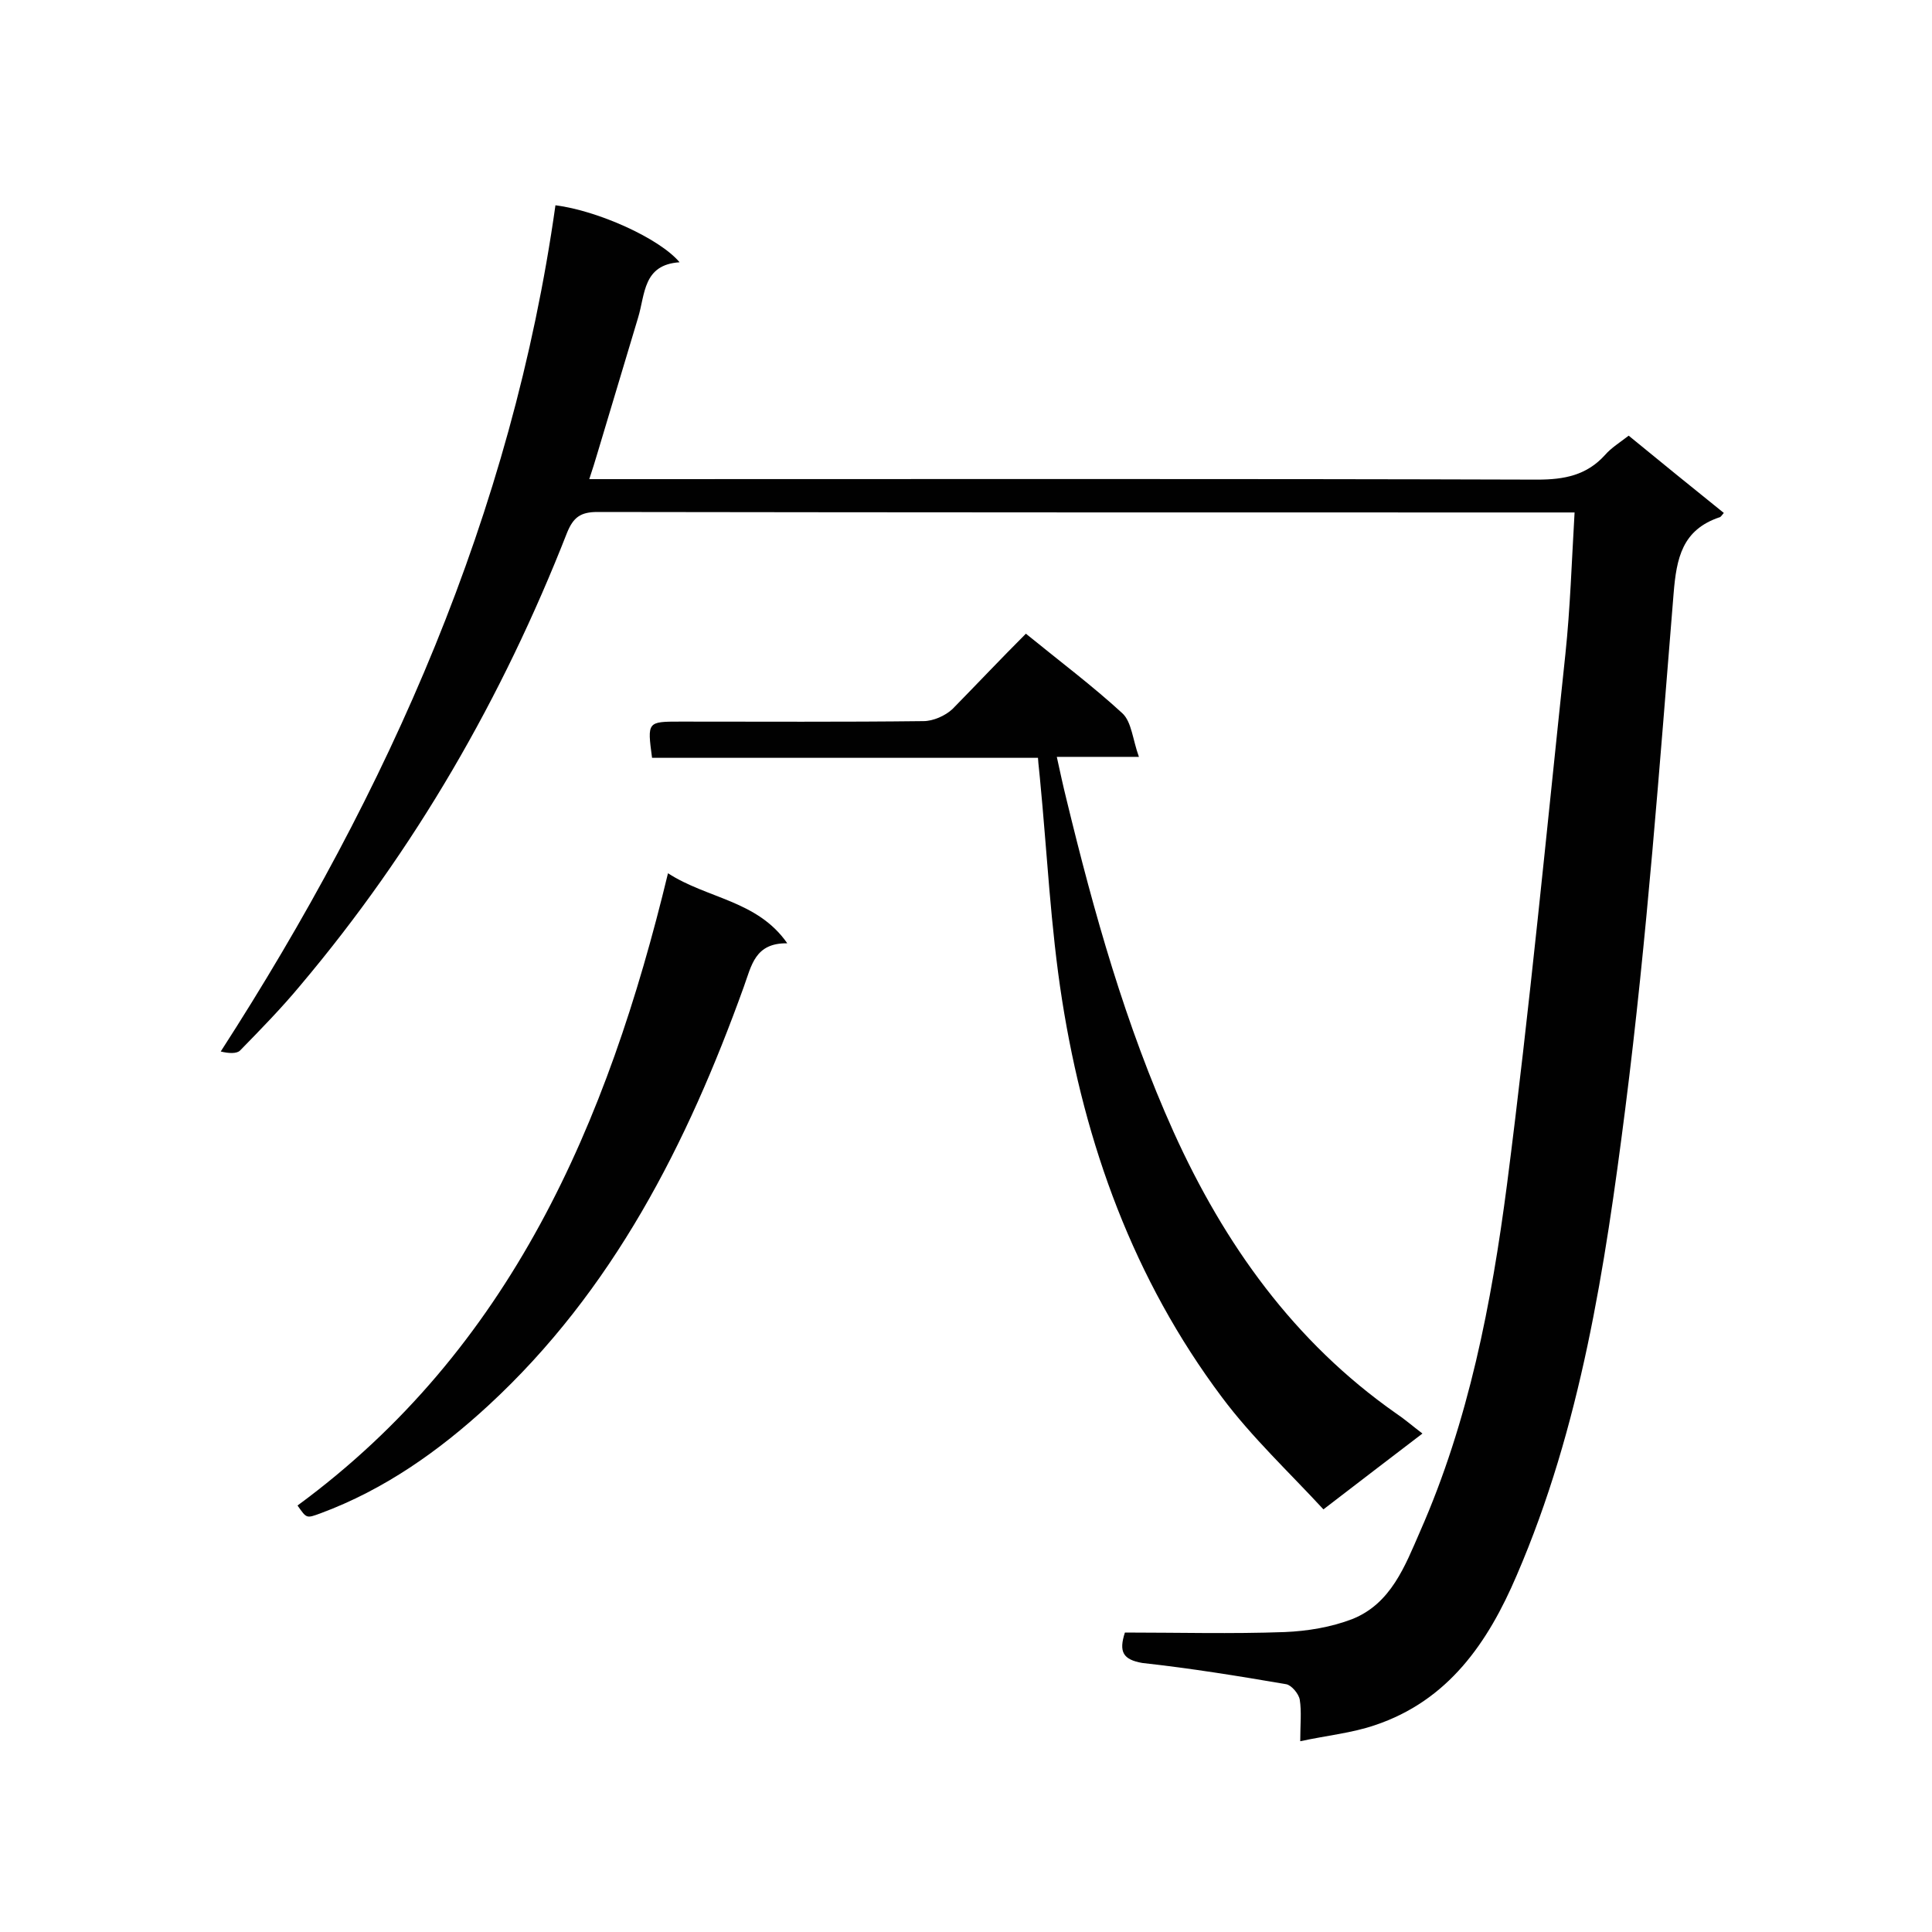 <svg enable-background="new 0 0 400 400" viewBox="0 0 400 400" xmlns="http://www.w3.org/2000/svg"><path d="m232.9 338c11 0 22 .3 33.1-.1 4.7-.2 9.6-1 14-2.7 8-3.2 10.9-11 14-18.1 10.1-22.9 14.8-47.3 18-71.8 4.7-36.5 8.2-73.2 12.1-109.9 1-9.5 1.3-19.1 1.9-29.3-1.9 0-3.5 0-5 0-65.8 0-131.5 0-197.3-.1-3.5 0-5 1.1-6.3 4.3-13.4 34.2-31.5 65.6-55.2 93.7-3.9 4.7-8.2 9.1-12.5 13.5-.7.7-2.4.6-4 .2 34.9-54.1 60.3-111.4 69.3-175.2 8.7 1.1 21.5 6.8 25.7 11.8-7.6.5-7.1 6.6-8.6 11.5-2.8 9.3-5.6 18.7-8.4 28-.5 1.7-1 3.3-1.7 5.4h5.6c63.6 0 127.2-.1 190.7.1 5.6 0 10.2-.9 14-5.1 1.3-1.5 3.1-2.6 4.9-4 6.6 5.4 13.1 10.7 19.7 16-.5.6-.7.9-.9.9-7.7 2.6-8.9 8.4-9.5 15.8-2.9 35.6-5.5 71.2-10 106.6-4.2 32.9-9.2 65.9-22.5 96.7-5.9 13.8-14.1 25.9-29.4 31-4.7 1.6-9.8 2.1-15.4 3.3 0-3.5.3-6.1-.1-8.6-.2-1.2-1.7-3-2.8-3.2-9.9-1.7-19.8-3.3-29.8-4.4-4-.7-4.9-2.3-3.6-6.3z" fill="#010101"/><path d="m212.4 131.2c7 5.7 13.8 10.8 20 16.5 1.9 1.8 2.1 5.4 3.4 9-6.4 0-11.4 0-17 0 .7 3.2 1.3 6 2 8.8 5.7 23.5 12.2 46.7 22.2 68.9 10.5 23.2 24.9 43.4 46 58.2 1.8 1.2 3.4 2.6 5.5 4.2-6.7 5.1-13.2 10.1-20.5 15.7-7.1-7.7-14.8-14.9-21-23.2-18.3-24.4-28.4-52.4-33.1-82.2-2.4-15.2-3.1-30.6-4.6-46-.1-1.3-.3-2.6-.4-4.2-26.8 0-53.4 0-79.9 0-1-7.5-1-7.5 5.9-7.5 16.8 0 33.5.1 50.3-.1 2 0 4.5-1.1 6-2.5 5-5.1 9.9-10.3 15.2-15.6z" fill="#010101"/><path d="m138.3 180.8c8.2 5.3 18.5 5.6 24.7 14.5-6.7-.1-7.4 4.6-9 9-11.7 32.5-27.1 62.9-52.9 86.7-10.2 9.4-21.5 17.4-34.7 22.3-3 1.1-2.9 1.1-4.8-1.6 44.1-32.4 64.2-79.1 76.7-130.9z" fill="#010101"/></svg>